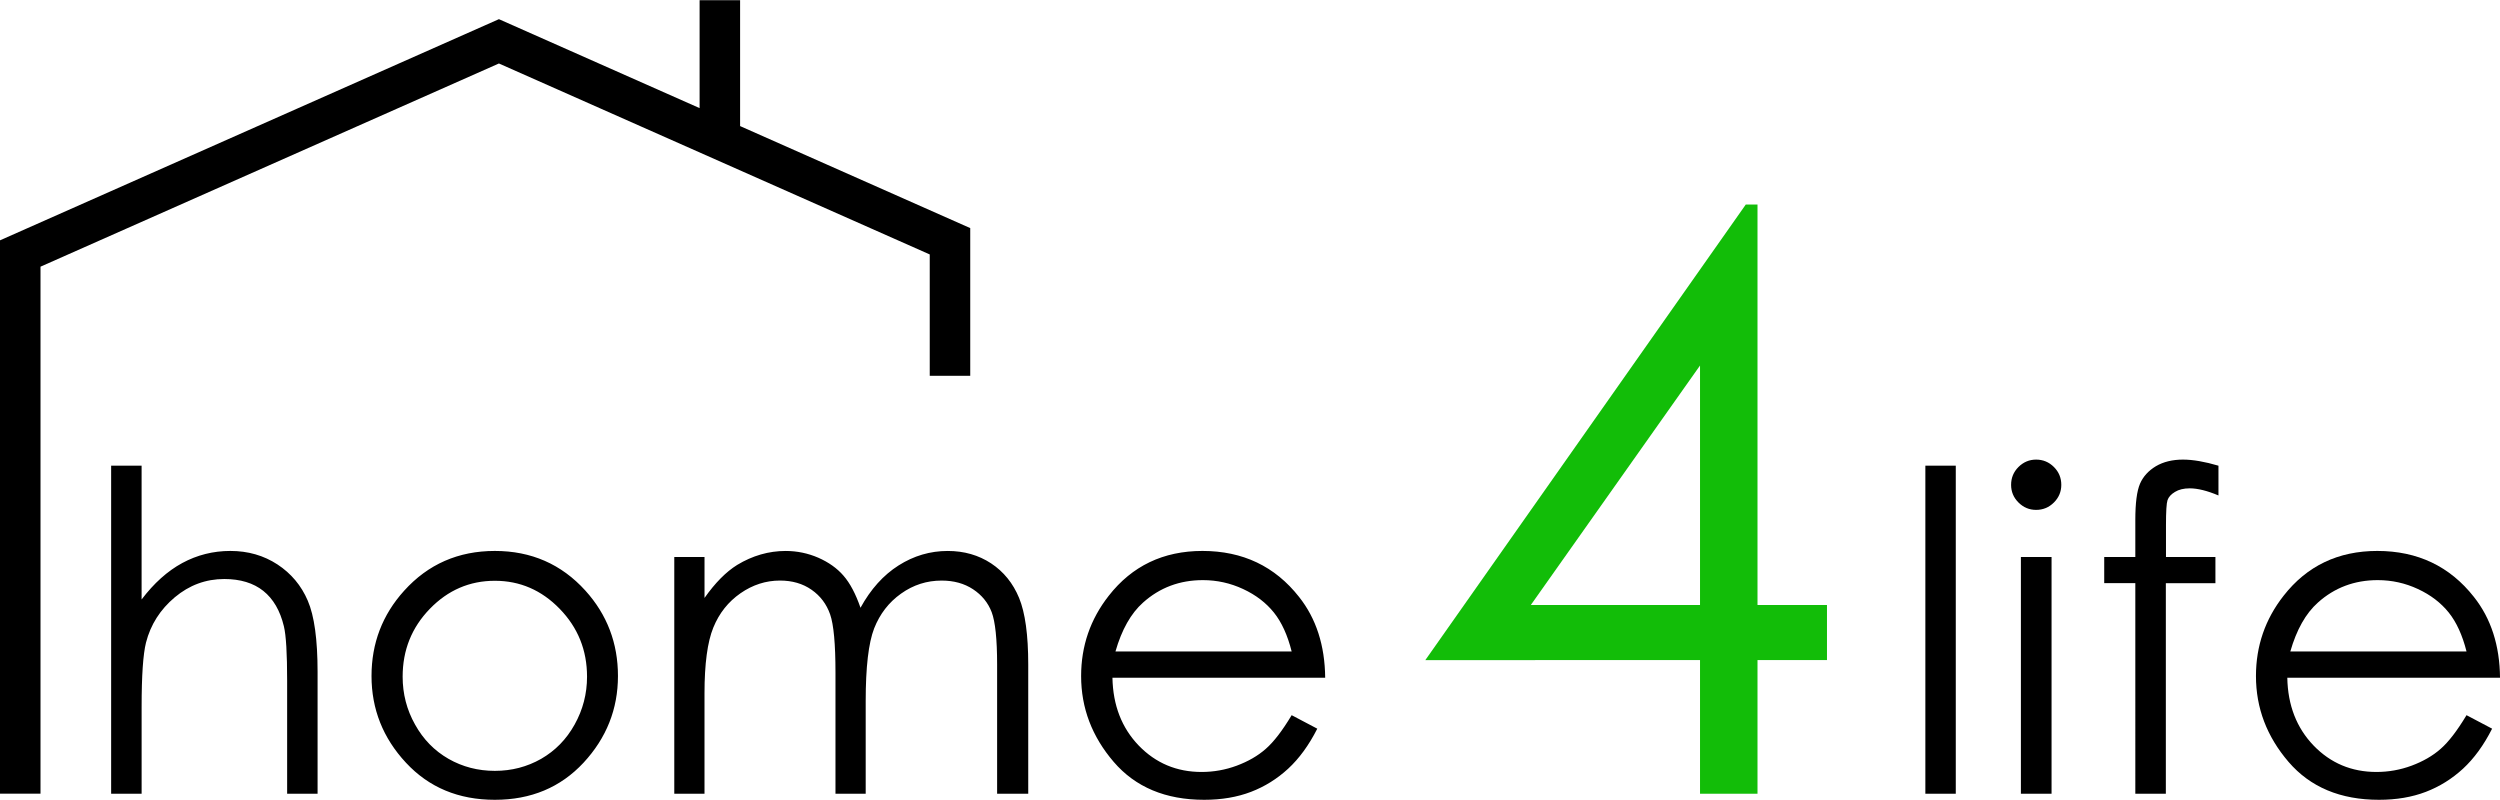 <?xml version="1.0" encoding="utf-8"?>
<!-- Generator: Adobe Illustrator 13.0.0, SVG Export Plug-In . SVG Version: 6.00 Build 14948)  -->
<!DOCTYPE svg PUBLIC "-//W3C//DTD SVG 1.1//EN" "http://www.w3.org/Graphics/SVG/1.1/DTD/svg11.dtd">
<svg version="1.1" id="Layer_1" xmlns="http://www.w3.org/2000/svg" xmlns:xlink="http://www.w3.org/1999/xlink" x="0px" y="0px"
	 width="125px" height="40px" viewBox="0 0 125 40" enable-background="new 0 0 125 40" xml:space="preserve">
<path d="M64.583,32.573c-0.204-0.813-0.501-1.463-0.887-1.945c-0.39-0.486-0.902-0.88-1.541-1.177
	c-0.638-0.297-1.307-0.445-2.012-0.445c-1.158,0-2.157,0.375-2.989,1.121c-0.609,0.542-1.069,1.358-1.381,2.446H64.583z
	 M64.583,35.759l1.281,0.675c-0.42,0.828-0.906,1.492-1.456,2.001c-0.553,0.509-1.172,0.895-1.859,1.158
	c-0.69,0.264-1.47,0.397-2.339,0.397c-1.93,0-3.438-0.631-4.525-1.896c-1.087-1.267-1.629-2.695-1.629-4.292
	c0-1.5,0.46-2.84,1.381-4.013c1.166-1.492,2.729-2.242,4.685-2.242c2.016,0,3.627,0.769,4.83,2.298
	c0.857,1.08,1.292,2.428,1.307,4.043H55.622c0.026,1.381,0.468,2.509,1.314,3.389c0.85,0.88,1.897,1.321,3.144,1.321
	c0.602,0,1.188-0.104,1.756-0.314c0.568-0.212,1.055-0.49,1.451-0.84C63.685,37.099,64.119,36.534,64.583,35.759z M33.715,27.851
	h1.511v2.046c0.531-0.754,1.073-1.303,1.633-1.651c0.769-0.465,1.578-0.698,2.424-0.698c0.572,0,1.118,0.115,1.633,0.338
	c0.513,0.227,0.936,0.523,1.259,0.898c0.327,0.375,0.609,0.909,0.85,1.604c0.509-0.928,1.144-1.634,1.904-2.116
	c0.761-0.482,1.578-0.724,2.458-0.724c0.817,0,1.541,0.208,2.168,0.62c0.627,0.415,1.095,0.991,1.4,1.729
	c0.304,0.739,0.457,1.849,0.457,3.33v6.46h-1.556v-6.46c0-1.27-0.093-2.143-0.271-2.617c-0.182-0.476-0.494-0.857-0.932-1.147
	c-0.438-0.289-0.961-0.434-1.57-0.434c-0.743,0-1.418,0.215-2.031,0.653c-0.612,0.434-1.058,1.014-1.344,1.737
	c-0.282,0.728-0.423,1.938-0.423,3.634v4.634h-1.511v-6.059c0-1.43-0.089-2.398-0.268-2.911c-0.178-0.508-0.486-0.921-0.928-1.229
	c-0.442-0.309-0.969-0.46-1.578-0.46c-0.706,0-1.363,0.211-1.975,0.635c-0.613,0.427-1.065,0.994-1.359,1.715
	c-0.293,0.717-0.441,1.815-0.441,3.293v5.016h-1.511V27.851z M24.743,29.039c-1.262,0-2.346,0.468-3.252,1.403
	s-1.359,2.063-1.359,3.393c0,0.854,0.204,1.652,0.62,2.391c0.412,0.743,0.969,1.311,1.674,1.716c0.702,0.4,1.474,0.601,2.316,0.601
	c0.839,0,1.611-0.2,2.316-0.601c0.702-0.405,1.262-0.973,1.674-1.716c0.412-0.738,0.62-1.536,0.62-2.391
	c0-1.329-0.457-2.457-1.366-3.393C27.078,29.507,25.998,29.039,24.743,29.039z M24.743,27.547c1.819,0,3.326,0.66,4.525,1.982
	c1.087,1.202,1.63,2.628,1.63,4.272c0,1.652-0.576,3.1-1.723,4.336c-1.151,1.236-2.628,1.853-4.433,1.853
	c-1.812,0-3.293-0.616-4.443-1.853c-1.151-1.236-1.723-2.684-1.723-4.336c0-1.637,0.542-3.059,1.629-4.262
	C21.402,28.211,22.916,27.547,24.743,27.547z M5.557,23.285H7.08v6.689c0.616-0.813,1.295-1.422,2.034-1.823
	c0.739-0.4,1.541-0.604,2.406-0.604c0.883,0,1.667,0.227,2.354,0.676c0.683,0.449,1.191,1.054,1.515,1.812
	c0.327,0.757,0.49,1.945,0.49,3.56v6.093h-1.522v-5.647c0-1.362-0.052-2.271-0.163-2.728c-0.189-0.784-0.531-1.37-1.028-1.768
	c-0.494-0.394-1.147-0.594-1.953-0.594c-0.921,0-1.745,0.304-2.473,0.913c-0.728,0.612-1.21,1.366-1.44,2.265
	c-0.145,0.579-0.219,1.651-0.219,3.219v4.34H5.557V23.285z"/>
<path d="M123.326,32.573c-0.205-0.813-0.502-1.463-0.888-1.945c-0.39-0.486-0.902-0.88-1.541-1.177
	c-0.638-0.297-1.307-0.445-2.012-0.445c-1.158,0-2.157,0.375-2.988,1.121c-0.609,0.542-1.069,1.358-1.381,2.446H123.326z
	 M123.326,35.759l1.28,0.675c-0.42,0.828-0.905,1.492-1.455,2.001c-0.554,0.509-1.173,0.895-1.86,1.158
	c-0.69,0.264-1.47,0.397-2.339,0.397c-1.93,0-3.438-0.631-4.525-1.896c-1.087-1.267-1.629-2.695-1.629-4.292
	c0-1.5,0.46-2.84,1.381-4.013c1.165-1.492,2.729-2.242,4.685-2.242c2.016,0,3.627,0.769,4.83,2.298
	c0.857,1.08,1.292,2.428,1.307,4.043h-10.636c0.025,1.381,0.468,2.509,1.314,3.389c0.85,0.88,1.896,1.321,3.144,1.321
	c0.602,0,1.188-0.104,1.756-0.314c0.568-0.212,1.055-0.49,1.452-0.84C122.428,37.099,122.861,36.534,123.326,35.759z
	 M110.923,23.285v1.488c-0.561-0.237-1.039-0.356-1.437-0.356c-0.297,0-0.546,0.06-0.738,0.179
	c-0.197,0.118-0.319,0.256-0.372,0.412c-0.052,0.155-0.077,0.571-0.077,1.247v1.596h2.472v1.308h-2.479v10.528h-1.526V29.158h-1.555
	v-1.308h1.555v-1.849c0-0.846,0.078-1.451,0.234-1.814c0.156-0.36,0.423-0.653,0.794-0.876c0.375-0.22,0.824-0.331,1.355-0.331
	C109.643,22.98,110.232,23.081,110.923,23.285z M101.045,27.851h1.533v11.836h-1.533V27.851z M101.806,22.98
	c0.345,0,0.643,0.123,0.891,0.371c0.245,0.245,0.368,0.542,0.368,0.892c0,0.341-0.123,0.635-0.368,0.88
	c-0.248,0.248-0.546,0.371-0.891,0.371c-0.342,0-0.635-0.123-0.884-0.371c-0.245-0.245-0.367-0.539-0.367-0.88
	c0-0.35,0.122-0.646,0.367-0.892C101.171,23.104,101.464,22.98,101.806,22.98z M96.268,23.285h1.521v16.401h-1.521V23.285z"/>
<path fill="#12BD08" d="M85.001,30.251V18.276L76.54,30.251H85.001z M87.288,10.228h0.587v20.023h3.474v2.754h-3.474v6.682h-2.874
	v-6.682H71.266L87.288,10.228z"/>
<polygon fill-rule="evenodd" clip-rule="evenodd" points="48.512,11.405 48.512,18.789 46.487,18.789 46.487,12.722 24.946,3.174 
	2.025,13.334 2.025,39.685 0,39.685 0,12.017 24.946,0.958 34.98,5.406 34.98,0.01 37.005,0.01 37.005,6.304 "/>
</svg>
